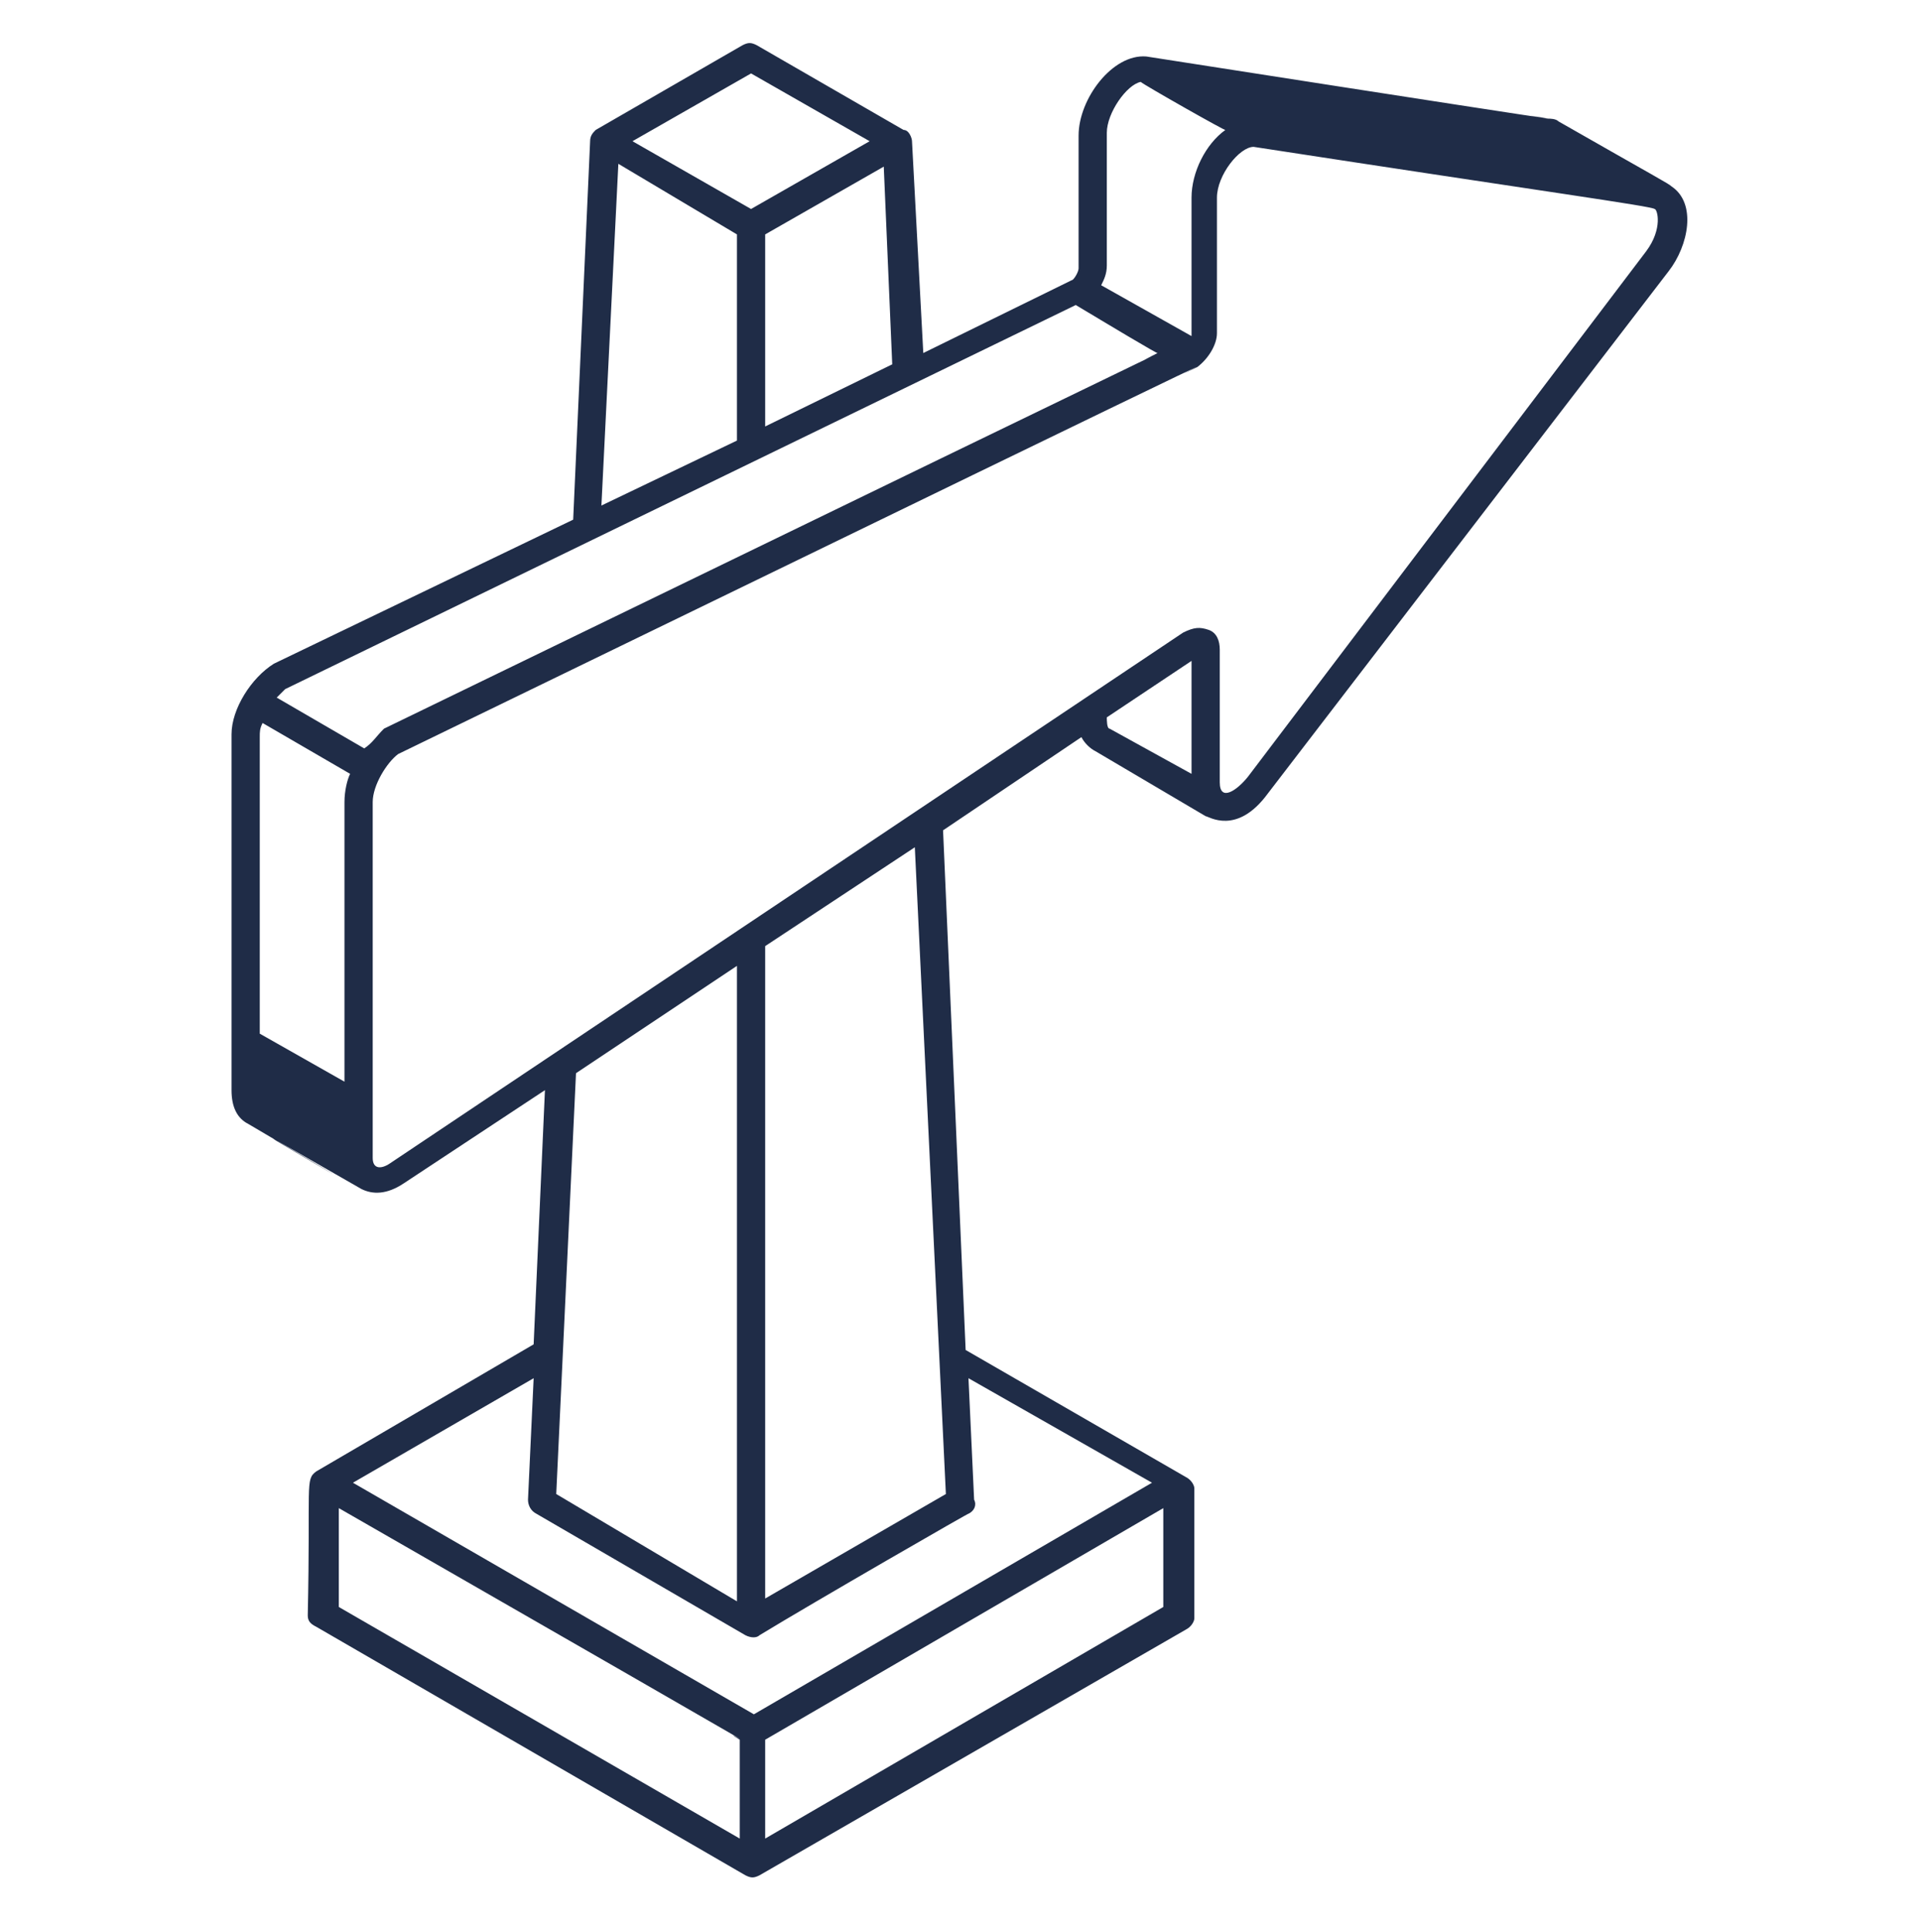 <?xml version="1.0" encoding="UTF-8"?> <svg xmlns="http://www.w3.org/2000/svg" xmlns:xlink="http://www.w3.org/1999/xlink" version="1.1" id="Calque_1" x="0px" y="0px" viewBox="0 0 68 68.4" style="enable-background:new 0 0 68 68.4;" xml:space="preserve"> <style type="text/css"> .st0{fill:#1F2C47;} </style> <g> <path class="st0" d="M38.8,26.6l3.9,2.3c0.1,0,1.1,0.7,2.2-0.8L59.1,9.6c0.7-0.9,1-2.4,0.1-3c-0.1-0.1-0.5-0.3-4-2.3 c-0.1-0.1-0.3-0.1-0.4-0.1l0,0c-3-0.5,7.6,1.2-14.2-2.2c-1.2-0.1-2.4,1.5-2.4,2.8v4.7c0,0.1-0.1,0.3-0.2,0.4l-5.3,2.6L32.3,5 c0-0.1-0.1-0.4-0.3-0.4l-5.2-3c-0.2-0.1-0.3-0.1-0.5,0l-5.2,3C21,4.7,20.9,4.8,20.9,5l-0.6,13.4L9.7,23.5C8.9,24,8.2,25.1,8.2,26 c0,1.3,0-4.7,0,12.6c0,0.6,0.2,1,0.6,1.2c8.5,5-4.7-2.7,4,2.3c0.4,0.2,0.9,0.2,1.5-0.2l5-3.3l-0.4,9l-7.7,4.5 c-0.4,0.3-0.2,0.4-0.3,5.1c0,0.2,0.1,0.3,0.3,0.4l15.2,8.8c0.2,0.1,0.3,0.1,0.5,0L42,57.7c0.2-0.1,0.3-0.3,0.3-0.4v-4.6 c0-0.1-0.1-0.3-0.3-0.4l-7.8-4.5l-0.8-18.4l4.9-3.3C38.4,26.3,38.6,26.5,38.8,26.6z M39.3,25.8c-0.1,0-0.1-0.3-0.1-0.4l3-2v4 L39.3,25.8z M39.2,9.4V4.7c0-0.7,0.7-1.7,1.2-1.8c0.1,0.1,3.1,1.8,3,1.7c-0.7,0.5-1.2,1.5-1.2,2.4c0,0.7,0,4.7,0,4.9L39,10.1 C39.1,9.9,39.2,9.7,39.2,9.4z M31.6,12.9l-4.5,2.2V8.3l4.2-2.4L31.6,12.9z M26.6,2.6L30.8,5l-4.2,2.4L22.4,5L26.6,2.6z M21.9,5.8 l4.2,2.5v7.3l-4.8,2.3L21.9,5.8z M12.2,28.4v9.9l-3-1.7V26.1c0-0.2,0-0.3,0.1-0.5l3.1,1.8C12.3,27.6,12.2,28,12.2,28.4z M12.9,26.5 l-3.1-1.8c0.1-0.1,0.2-0.2,0.3-0.3l28-13.6c1,0.6,3,1.8,2.9,1.7c-2.8,1.4,10.1-4.9-27.4,13.3C13.3,26.1,13.2,26.3,12.9,26.5z M26.2,65.1L12,56.9v-3.5c19.5,11.2,12.7,7.3,14.2,8.2V65.1z M41.2,56.9l-14.1,8.2v-3.5l14.1-8.2V56.9z M34.3,53.6 c0.2-0.1,0.3-0.3,0.2-0.5l-0.2-4.3l6.5,3.7l-14.1,8.2l-14.2-8.2l6.4-3.7l-0.2,4.3c0,0.2,0.1,0.4,0.3,0.5l7.4,4.3 c0.2,0.1,0.4,0.1,0.5,0C28.7,56.8,34.6,53.4,34.3,53.6z M19.7,52.9L20.4,38l5.7-3.8v22.5L19.7,52.9z M33.5,52.9l-6.4,3.7V33.5 l5.3-3.5L33.5,52.9z M13.8,41.2c-0.3,0.2-0.6,0.2-0.6-0.2V28.4c0-0.6,0.5-1.4,0.9-1.7C52.8,7.9,39.5,14.4,42.4,13 c0.4-0.3,0.7-0.8,0.7-1.2V7c0-0.8,0.8-1.8,1.3-1.8c10.4,1.6,14.1,2.1,14.2,2.2c0.1,0,0.3,0.7-0.3,1.5L44.2,27.5 c-0.4,0.5-1,0.9-1,0.2V23l0,0c0-0.3-0.1-0.6-0.4-0.7c-0.3-0.1-0.5-0.1-0.9,0.1L13.8,41.2z"></path> </g> </svg> 